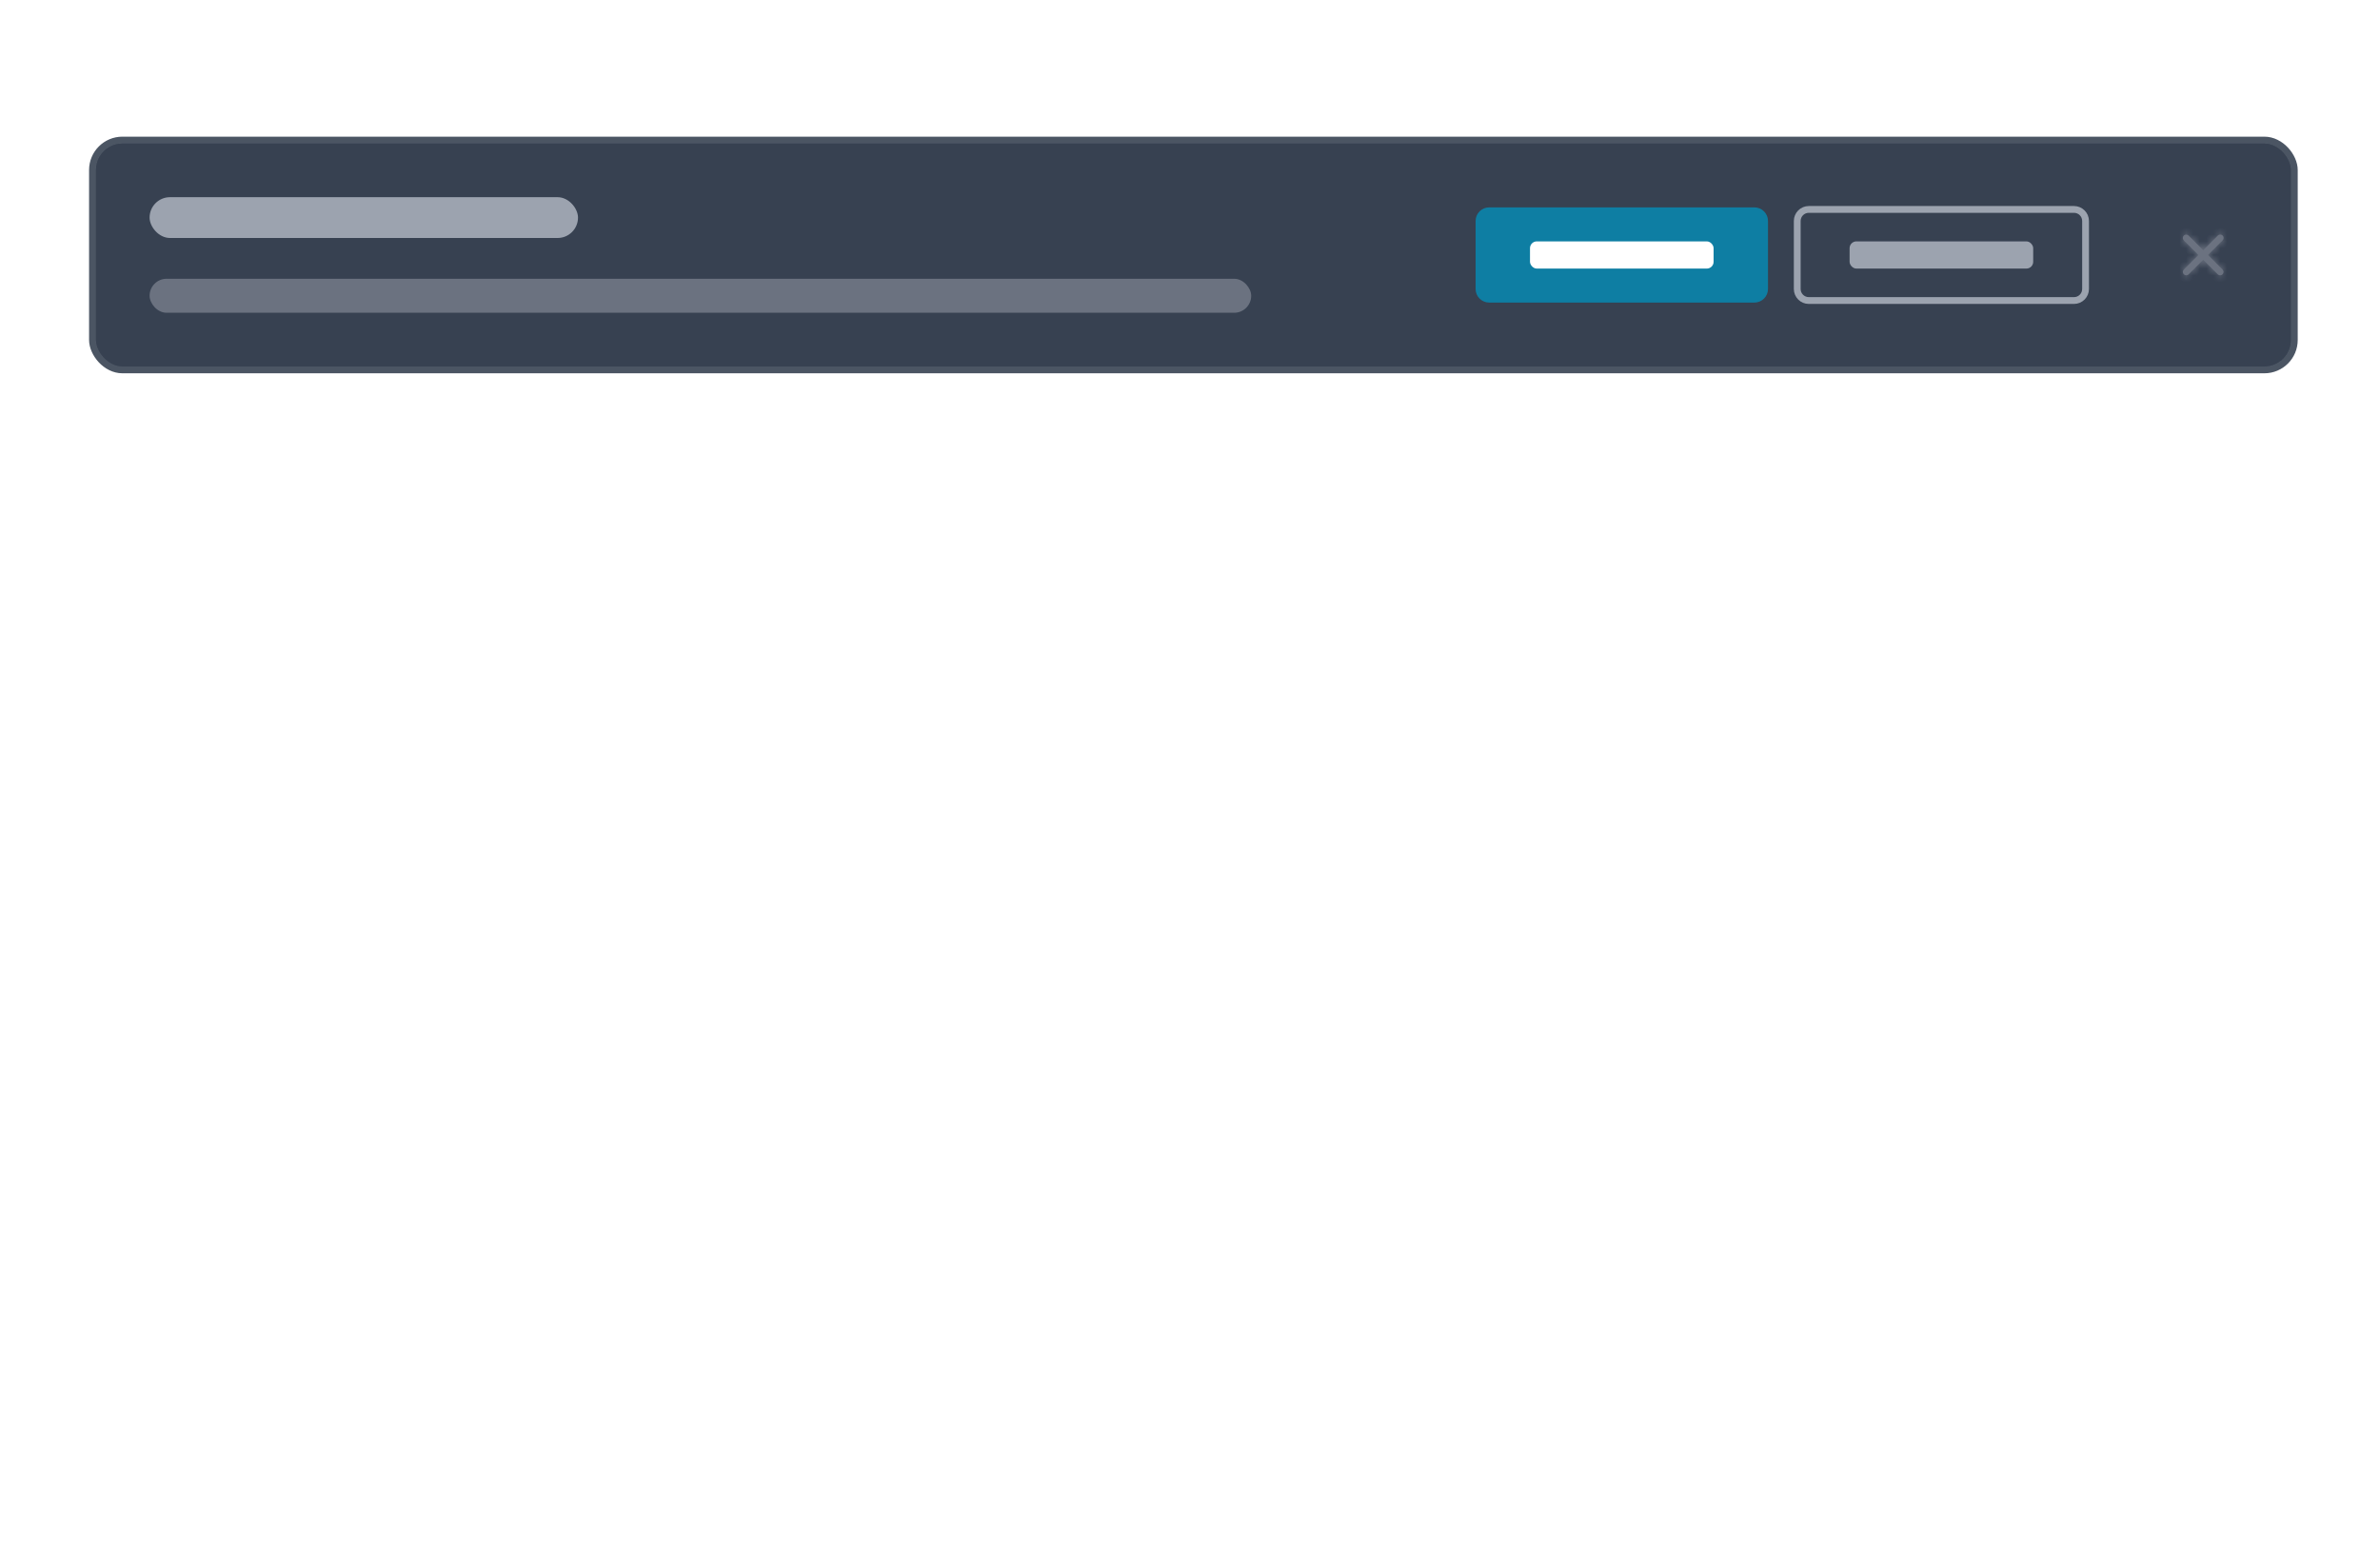 <svg width="350" height="230" viewBox="0 0 350 230" fill="none" xmlns="http://www.w3.org/2000/svg">
<g filter="url(#filter0_dd_170_151281)">
<rect x="14" y="15" width="323" height="33" rx="4" fill="#374151"/>
<rect x="22" y="23" width="63" height="6" rx="3" fill="#9CA3AF"/>
<rect x="22" y="35" width="162" height="5" rx="2.5" fill="#6B7280"/>
<path d="M217.5 26.5C217.5 25.672 218.172 25 219 25H258C258.828 25 259.5 25.672 259.5 26.5V36.5C259.5 37.328 258.828 38 258 38H219C218.172 38 217.5 37.328 217.5 36.5V26.5Z" fill="#0E7EA3"/>
<rect x="225" y="29.5" width="27" height="4" rx="1" fill="white"/>
<path d="M217.5 26.5C217.5 25.672 218.172 25 219 25H258C258.828 25 259.5 25.672 259.5 26.5V36.5C259.5 37.328 258.828 38 258 38H219C218.172 38 217.5 37.328 217.5 36.5V26.5Z" stroke="#0E7EA3"/>
<rect x="272" y="29.5" width="27" height="4" rx="1" fill="#9CA3AF"/>
<path d="M264.3 26.5C264.3 25.561 265.061 24.8 266 24.8H305C305.939 24.8 306.7 25.561 306.7 26.5V36.5C306.7 37.439 305.939 38.2 305 38.2H266C265.061 38.2 264.3 37.439 264.3 36.5V26.5Z" stroke="#9CA3AF" strokeWidth="0.6"/>
<mask id="path-9-inside-1_170_151281" fill="white">
<path fill-rule="evenodd" clip-rule="evenodd" d="M321.146 28.646C321.24 28.553 321.367 28.5 321.5 28.5C321.632 28.5 321.76 28.553 321.853 28.646L324 30.793L326.146 28.646C326.193 28.599 326.248 28.561 326.309 28.534C326.37 28.508 326.435 28.494 326.502 28.494C326.568 28.493 326.634 28.506 326.695 28.531C326.757 28.556 326.813 28.593 326.86 28.64C326.907 28.687 326.944 28.743 326.969 28.804C326.994 28.866 327.007 28.932 327.006 28.998C327.005 29.064 326.992 29.13 326.965 29.191C326.939 29.252 326.901 29.307 326.853 29.353L324.707 31.5L326.853 33.646C326.944 33.741 326.995 33.867 326.994 33.998C326.993 34.129 326.94 34.255 326.847 34.347C326.755 34.44 326.629 34.492 326.498 34.494C326.367 34.495 326.241 34.444 326.146 34.353L324 32.207L321.853 34.353C321.759 34.444 321.633 34.495 321.502 34.494C321.371 34.492 321.245 34.44 321.152 34.347C321.06 34.255 321.007 34.129 321.006 33.998C321.005 33.867 321.055 33.741 321.146 33.646L323.293 31.5L321.146 29.353C321.053 29.259 321 29.132 321 29C321 28.867 321.053 28.74 321.146 28.646Z"/>
</mask>
<path fill-rule="evenodd" clip-rule="evenodd" d="M321.146 28.646C321.24 28.553 321.367 28.5 321.5 28.5C321.632 28.5 321.76 28.553 321.853 28.646L324 30.793L326.146 28.646C326.193 28.599 326.248 28.561 326.309 28.534C326.37 28.508 326.435 28.494 326.502 28.494C326.568 28.493 326.634 28.506 326.695 28.531C326.757 28.556 326.813 28.593 326.86 28.64C326.907 28.687 326.944 28.743 326.969 28.804C326.994 28.866 327.007 28.932 327.006 28.998C327.005 29.064 326.992 29.13 326.965 29.191C326.939 29.252 326.901 29.307 326.853 29.353L324.707 31.5L326.853 33.646C326.944 33.741 326.995 33.867 326.994 33.998C326.993 34.129 326.94 34.255 326.847 34.347C326.755 34.44 326.629 34.492 326.498 34.494C326.367 34.495 326.241 34.444 326.146 34.353L324 32.207L321.853 34.353C321.759 34.444 321.633 34.495 321.502 34.494C321.371 34.492 321.245 34.44 321.152 34.347C321.06 34.255 321.007 34.129 321.006 33.998C321.005 33.867 321.055 33.741 321.146 33.646L323.293 31.5L321.146 29.353C321.053 29.259 321 29.132 321 29C321 28.867 321.053 28.74 321.146 28.646Z" fill="#6B7280"/>
<path d="M321.853 28.646L322.56 27.939L322.56 27.939L321.853 28.646ZM324 30.793L323.293 31.5L324 32.207L324.707 31.5L324 30.793ZM326.146 28.646L326.853 29.353L326.86 29.347L326.866 29.341L326.146 28.646ZM326.853 29.353L326.159 28.634L326.152 28.64L326.146 28.646L326.853 29.353ZM324.707 31.5L324 30.793L323.293 31.5L324 32.207L324.707 31.5ZM326.853 33.646L327.573 32.952L327.567 32.945L327.56 32.939L326.853 33.646ZM326.146 34.353L325.439 35.06L325.445 35.066L325.452 35.073L326.146 34.353ZM324 32.207L324.707 31.5L324 30.793L323.293 31.5L324 32.207ZM321.853 34.353L322.548 35.073L322.554 35.066L322.56 35.06L321.853 34.353ZM321.146 33.646L320.439 32.939L320.433 32.945L320.427 32.952L321.146 33.646ZM323.293 31.5L324 32.207L324.707 31.5L324 30.793L323.293 31.5ZM321.146 29.353L320.439 30.06L320.439 30.06L321.146 29.353ZM321.146 28.646L320.439 27.939L320.439 27.939L321.146 28.646ZM321.853 29.354C321.76 29.447 321.632 29.5 321.5 29.5V27.5C321.102 27.5 320.721 27.658 320.439 27.939L321.853 29.354ZM321.5 29.5C321.367 29.5 321.24 29.447 321.146 29.354L322.56 27.939C322.279 27.658 321.898 27.5 321.5 27.5V29.5ZM321.146 29.353L323.293 31.5L324.707 30.086L322.56 27.939L321.146 29.353ZM324.707 31.5L326.853 29.353L325.439 27.939L323.293 30.086L324.707 31.5ZM326.866 29.341C326.82 29.389 326.764 29.427 326.703 29.453L325.914 27.615C325.731 27.694 325.565 27.808 325.427 27.952L326.866 29.341ZM326.703 29.453C326.642 29.479 326.577 29.493 326.51 29.494L326.493 27.494C326.294 27.495 326.097 27.537 325.914 27.615L326.703 29.453ZM326.51 29.494C326.444 29.494 326.378 29.482 326.317 29.456L327.074 27.605C326.89 27.53 326.692 27.492 326.493 27.494L326.51 29.494ZM326.317 29.456C326.255 29.431 326.199 29.394 326.152 29.347L327.567 27.933C327.426 27.792 327.258 27.681 327.074 27.605L326.317 29.456ZM326.152 29.347C326.106 29.3 326.068 29.244 326.043 29.183L327.894 28.426C327.819 28.241 327.708 28.074 327.567 27.933L326.152 29.347ZM326.043 29.183C326.018 29.122 326.005 29.056 326.006 28.989L328.006 29.007C328.008 28.808 327.97 28.61 327.894 28.426L326.043 29.183ZM326.006 28.989C326.007 28.923 326.02 28.857 326.047 28.796L327.884 29.586C327.963 29.403 328.004 29.206 328.006 29.007L326.006 28.989ZM326.047 28.796C326.073 28.735 326.111 28.68 326.159 28.634L327.548 30.073C327.691 29.934 327.806 29.769 327.884 29.586L326.047 28.796ZM326.146 28.646L324 30.793L325.414 32.207L327.56 30.06L326.146 28.646ZM324 32.207L326.146 34.353L327.56 32.939L325.414 30.793L324 32.207ZM326.134 34.341C326.043 34.247 325.993 34.12 325.994 33.989L327.994 34.007C327.997 33.613 327.846 33.234 327.573 32.952L326.134 34.341ZM325.994 33.989C325.995 33.858 326.047 33.733 326.14 33.64L327.554 35.054C327.833 34.776 327.99 34.4 327.994 34.007L325.994 33.989ZM326.14 33.64C326.233 33.547 326.358 33.495 326.489 33.494L326.507 35.494C326.9 35.49 327.276 35.332 327.554 35.054L326.14 33.64ZM326.489 33.494C326.621 33.492 326.747 33.543 326.841 33.634L325.452 35.073C325.735 35.346 326.113 35.497 326.507 35.494L326.489 33.494ZM326.853 33.646L324.707 31.5L323.293 32.914L325.439 35.06L326.853 33.646ZM323.293 31.5L321.146 33.646L322.56 35.06L324.707 32.914L323.293 31.5ZM321.159 33.634C321.253 33.543 321.379 33.492 321.51 33.494L321.493 35.494C321.886 35.497 322.265 35.346 322.548 35.073L321.159 33.634ZM321.51 33.494C321.641 33.495 321.767 33.547 321.86 33.64L320.445 35.054C320.723 35.332 321.1 35.49 321.493 35.494L321.51 33.494ZM321.86 33.64C321.952 33.733 322.005 33.858 322.006 33.989L320.006 34.007C320.01 34.4 320.167 34.776 320.445 35.054L321.86 33.64ZM322.006 33.989C322.007 34.12 321.957 34.247 321.866 34.341L320.427 32.952C320.154 33.234 320.003 33.613 320.006 34.007L322.006 33.989ZM321.854 34.353L324 32.207L322.586 30.793L320.439 32.939L321.854 34.353ZM324 30.793L321.854 28.646L320.439 30.06L322.586 32.207L324 30.793ZM321.854 28.646C321.947 28.74 322 28.867 322 29H320C320 29.398 320.158 29.779 320.439 30.06L321.854 28.646ZM322 29C322 29.132 321.947 29.259 321.854 29.353L320.439 27.939C320.158 28.221 320 28.602 320 29H322Z" fill="#6B7280" mask="url(#path-9-inside-1_170_151281)"/>
<rect x="13.6" y="14.6" width="323.8" height="33.8" rx="4.4" stroke="#4B5563" strokeWidth="0.8"/>
</g>
<defs>
<filter id="filter0_dd_170_151281" x="7.199" y="12.2" width="336.602" height="46.6" filterUnits="userSpaceOnUse" color-interpolation-filters="sRGB">
<feFlood flood-opacity="0" result="BackgroundImageFix"/>
<feColorMatrix in="SourceAlpha" type="matrix" values="0 0 0 0 0 0 0 0 0 0 0 0 0 0 0 0 0 0 127 0" result="hardAlpha"/>
<feOffset dy="4"/>
<feGaussianBlur stdDeviation="3"/>
<feColorMatrix type="matrix" values="0 0 0 0 0 0 0 0 0 0 0 0 0 0 0 0 0 0 0.1 0"/>
<feBlend mode="normal" in2="BackgroundImageFix" result="effect1_dropShadow_170_151281"/>
<feColorMatrix in="SourceAlpha" type="matrix" values="0 0 0 0 0 0 0 0 0 0 0 0 0 0 0 0 0 0 127 0" result="hardAlpha"/>
<feOffset dy="2"/>
<feGaussianBlur stdDeviation="2"/>
<feColorMatrix type="matrix" values="0 0 0 0 0 0 0 0 0 0 0 0 0 0 0 0 0 0 0.06 0"/>
<feBlend mode="normal" in2="effect1_dropShadow_170_151281" result="effect2_dropShadow_170_151281"/>
<feBlend mode="normal" in="SourceGraphic" in2="effect2_dropShadow_170_151281" result="shape"/>
</filter>
</defs>
</svg>